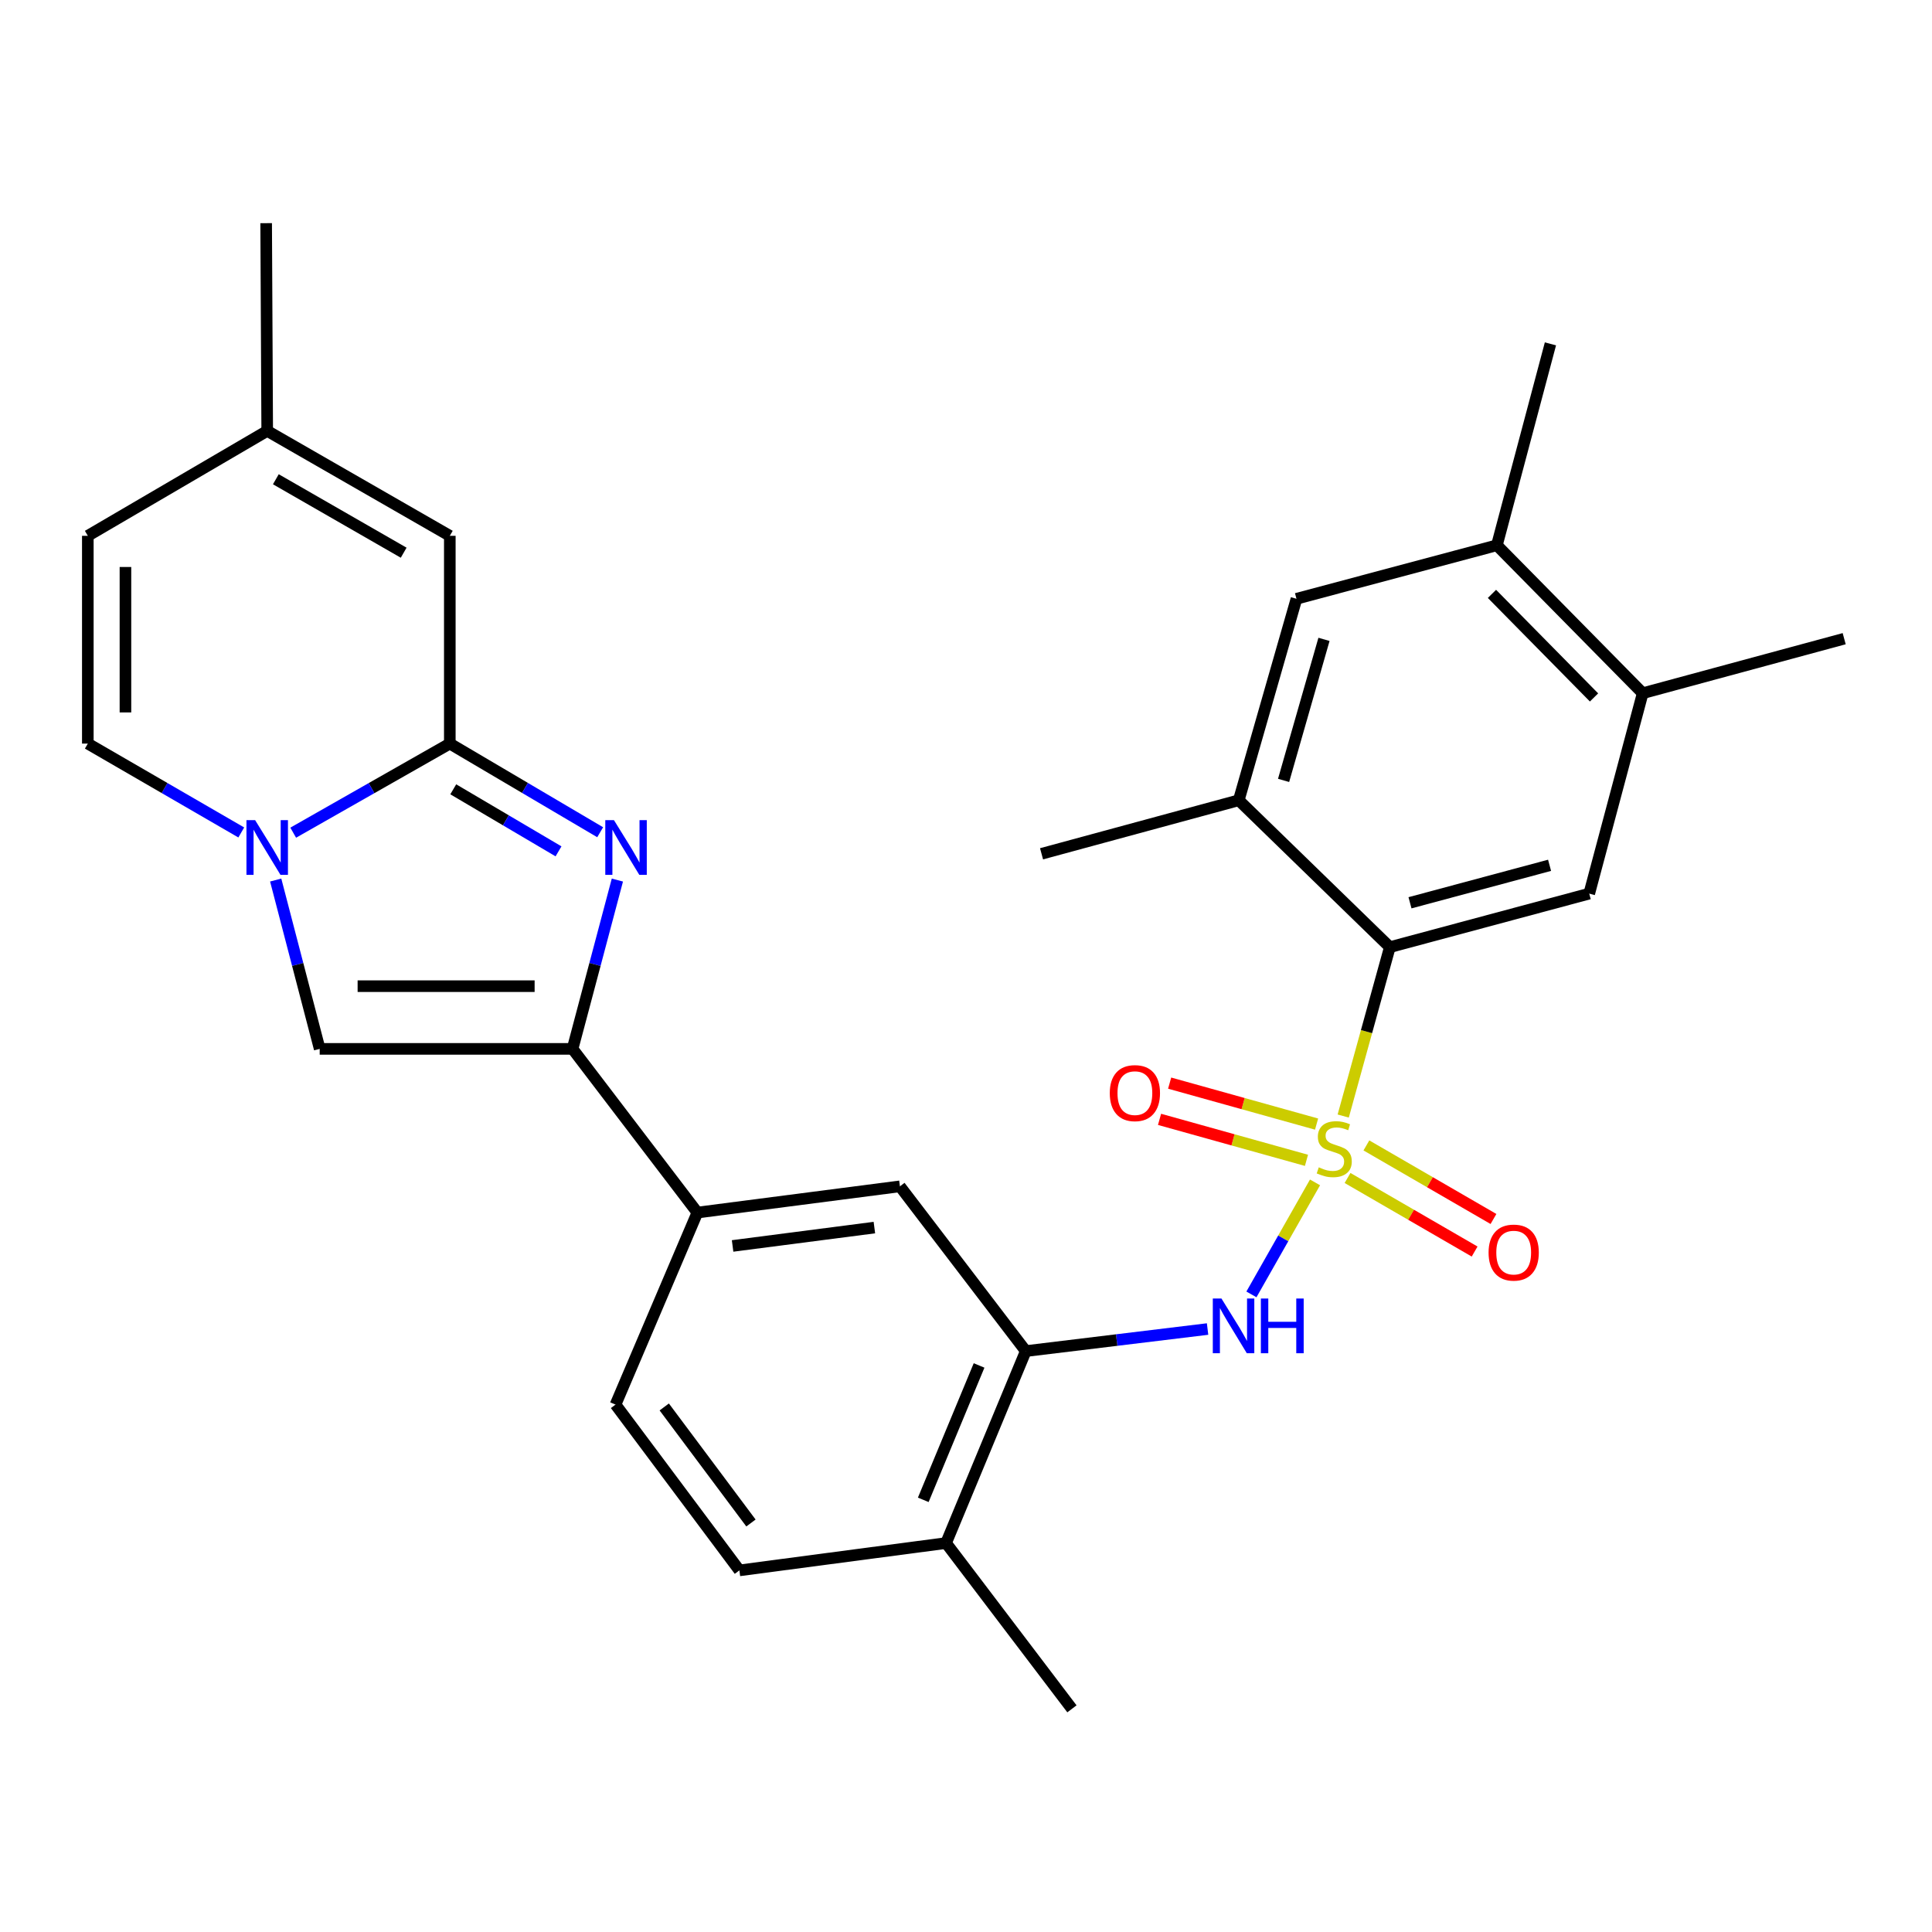 <?xml version='1.0' encoding='iso-8859-1'?>
<svg version='1.1' baseProfile='full'
              xmlns='http://www.w3.org/2000/svg'
                      xmlns:rdkit='http://www.rdkit.org/xml'
                      xmlns:xlink='http://www.w3.org/1999/xlink'
                  xml:space='preserve'
width='1000px' height='1000px' viewBox='0 0 1000 1000'>
<!-- END OF HEADER -->
<rect style='opacity:1.0;fill:#FFFFFF;stroke:none' width='1000' height='1000' x='0' y='0'> </rect>
<path class='bond-4' d='M 695.246,577.66 L 707.313,533.951' style='fill:none;fill-rule:evenodd;stroke:#CCCC00;stroke-width:6px;stroke-linecap:butt;stroke-linejoin:miter;stroke-opacity:1' />
<path class='bond-4' d='M 707.313,533.951 L 719.38,490.241' style='fill:none;fill-rule:evenodd;stroke:#000000;stroke-width:6px;stroke-linecap:butt;stroke-linejoin:miter;stroke-opacity:1' />
<path class='bond-5' d='M 680.654,612.003 L 664.196,640.99' style='fill:none;fill-rule:evenodd;stroke:#CCCC00;stroke-width:6px;stroke-linecap:butt;stroke-linejoin:miter;stroke-opacity:1' />
<path class='bond-5' d='M 664.196,640.99 L 647.737,669.978' style='fill:none;fill-rule:evenodd;stroke:#0000FF;stroke-width:6px;stroke-linecap:butt;stroke-linejoin:miter;stroke-opacity:1' />
<path class='bond-13' d='M 681.458,581.826 L 643.433,571.224' style='fill:none;fill-rule:evenodd;stroke:#CCCC00;stroke-width:6px;stroke-linecap:butt;stroke-linejoin:miter;stroke-opacity:1' />
<path class='bond-13' d='M 643.433,571.224 L 605.407,560.622' style='fill:none;fill-rule:evenodd;stroke:#FF0000;stroke-width:6px;stroke-linecap:butt;stroke-linejoin:miter;stroke-opacity:1' />
<path class='bond-13' d='M 676.228,600.585 L 638.202,589.983' style='fill:none;fill-rule:evenodd;stroke:#CCCC00;stroke-width:6px;stroke-linecap:butt;stroke-linejoin:miter;stroke-opacity:1' />
<path class='bond-13' d='M 638.202,589.983 L 600.177,579.381' style='fill:none;fill-rule:evenodd;stroke:#FF0000;stroke-width:6px;stroke-linecap:butt;stroke-linejoin:miter;stroke-opacity:1' />
<path class='bond-14' d='M 697.486,609.721 L 730.374,628.76' style='fill:none;fill-rule:evenodd;stroke:#CCCC00;stroke-width:6px;stroke-linecap:butt;stroke-linejoin:miter;stroke-opacity:1' />
<path class='bond-14' d='M 730.374,628.76 L 763.262,647.799' style='fill:none;fill-rule:evenodd;stroke:#FF0000;stroke-width:6px;stroke-linecap:butt;stroke-linejoin:miter;stroke-opacity:1' />
<path class='bond-14' d='M 707.243,592.867 L 740.131,611.906' style='fill:none;fill-rule:evenodd;stroke:#CCCC00;stroke-width:6px;stroke-linecap:butt;stroke-linejoin:miter;stroke-opacity:1' />
<path class='bond-14' d='M 740.131,611.906 L 773.019,630.946' style='fill:none;fill-rule:evenodd;stroke:#FF0000;stroke-width:6px;stroke-linecap:butt;stroke-linejoin:miter;stroke-opacity:1' />
<path class='bond-0' d='M 232.821,384.884 L 271.735,407.824' style='fill:none;fill-rule:evenodd;stroke:#000000;stroke-width:6px;stroke-linecap:butt;stroke-linejoin:miter;stroke-opacity:1' />
<path class='bond-0' d='M 271.735,407.824 L 310.65,430.764' style='fill:none;fill-rule:evenodd;stroke:#0000FF;stroke-width:6px;stroke-linecap:butt;stroke-linejoin:miter;stroke-opacity:1' />
<path class='bond-0' d='M 234.606,408.543 L 261.846,424.6' style='fill:none;fill-rule:evenodd;stroke:#000000;stroke-width:6px;stroke-linecap:butt;stroke-linejoin:miter;stroke-opacity:1' />
<path class='bond-0' d='M 261.846,424.6 L 289.086,440.658' style='fill:none;fill-rule:evenodd;stroke:#0000FF;stroke-width:6px;stroke-linecap:butt;stroke-linejoin:miter;stroke-opacity:1' />
<path class='bond-7' d='M 232.821,384.884 L 232.821,277.342' style='fill:none;fill-rule:evenodd;stroke:#000000;stroke-width:6px;stroke-linecap:butt;stroke-linejoin:miter;stroke-opacity:1' />
<path class='bond-31' d='M 232.821,384.884 L 192.292,407.941' style='fill:none;fill-rule:evenodd;stroke:#000000;stroke-width:6px;stroke-linecap:butt;stroke-linejoin:miter;stroke-opacity:1' />
<path class='bond-31' d='M 192.292,407.941 L 151.763,430.999' style='fill:none;fill-rule:evenodd;stroke:#0000FF;stroke-width:6px;stroke-linecap:butt;stroke-linejoin:miter;stroke-opacity:1' />
<path class='bond-1' d='M 319.56,455.512 L 307.956,499.205' style='fill:none;fill-rule:evenodd;stroke:#0000FF;stroke-width:6px;stroke-linecap:butt;stroke-linejoin:miter;stroke-opacity:1' />
<path class='bond-1' d='M 307.956,499.205 L 296.351,542.898' style='fill:none;fill-rule:evenodd;stroke:#000000;stroke-width:6px;stroke-linecap:butt;stroke-linejoin:miter;stroke-opacity:1' />
<path class='bond-2' d='M 142.697,455.508 L 154.084,499.203' style='fill:none;fill-rule:evenodd;stroke:#0000FF;stroke-width:6px;stroke-linecap:butt;stroke-linejoin:miter;stroke-opacity:1' />
<path class='bond-2' d='M 154.084,499.203 L 165.472,542.898' style='fill:none;fill-rule:evenodd;stroke:#000000;stroke-width:6px;stroke-linecap:butt;stroke-linejoin:miter;stroke-opacity:1' />
<path class='bond-10' d='M 124.882,430.882 L 85.168,407.883' style='fill:none;fill-rule:evenodd;stroke:#0000FF;stroke-width:6px;stroke-linecap:butt;stroke-linejoin:miter;stroke-opacity:1' />
<path class='bond-10' d='M 85.168,407.883 L 45.455,384.884' style='fill:none;fill-rule:evenodd;stroke:#000000;stroke-width:6px;stroke-linecap:butt;stroke-linejoin:miter;stroke-opacity:1' />
<path class='bond-3' d='M 296.351,542.898 L 360.963,627.623' style='fill:none;fill-rule:evenodd;stroke:#000000;stroke-width:6px;stroke-linecap:butt;stroke-linejoin:miter;stroke-opacity:1' />
<path class='bond-6' d='M 296.351,542.898 L 165.472,542.898' style='fill:none;fill-rule:evenodd;stroke:#000000;stroke-width:6px;stroke-linecap:butt;stroke-linejoin:miter;stroke-opacity:1' />
<path class='bond-6' d='M 276.719,510.44 L 185.103,510.44' style='fill:none;fill-rule:evenodd;stroke:#000000;stroke-width:6px;stroke-linecap:butt;stroke-linejoin:miter;stroke-opacity:1' />
<path class='bond-9' d='M 719.38,490.241 L 822.584,462.533' style='fill:none;fill-rule:evenodd;stroke:#000000;stroke-width:6px;stroke-linecap:butt;stroke-linejoin:miter;stroke-opacity:1' />
<path class='bond-9' d='M 729.811,467.277 L 802.054,447.881' style='fill:none;fill-rule:evenodd;stroke:#000000;stroke-width:6px;stroke-linecap:butt;stroke-linejoin:miter;stroke-opacity:1' />
<path class='bond-11' d='M 719.38,490.241 L 641.179,414.215' style='fill:none;fill-rule:evenodd;stroke:#000000;stroke-width:6px;stroke-linecap:butt;stroke-linejoin:miter;stroke-opacity:1' />
<path class='bond-8' d='M 625.037,687.905 L 577.99,693.613' style='fill:none;fill-rule:evenodd;stroke:#0000FF;stroke-width:6px;stroke-linecap:butt;stroke-linejoin:miter;stroke-opacity:1' />
<path class='bond-8' d='M 577.99,693.613 L 530.943,699.321' style='fill:none;fill-rule:evenodd;stroke:#000000;stroke-width:6px;stroke-linecap:butt;stroke-linejoin:miter;stroke-opacity:1' />
<path class='bond-18' d='M 232.821,277.342 L 138.305,223.029' style='fill:none;fill-rule:evenodd;stroke:#000000;stroke-width:6px;stroke-linecap:butt;stroke-linejoin:miter;stroke-opacity:1' />
<path class='bond-18' d='M 208.941,286.08 L 142.779,248.062' style='fill:none;fill-rule:evenodd;stroke:#000000;stroke-width:6px;stroke-linecap:butt;stroke-linejoin:miter;stroke-opacity:1' />
<path class='bond-15' d='M 530.943,699.321 L 465.801,614.045' style='fill:none;fill-rule:evenodd;stroke:#000000;stroke-width:6px;stroke-linecap:butt;stroke-linejoin:miter;stroke-opacity:1' />
<path class='bond-21' d='M 530.943,699.321 L 489.679,798.685' style='fill:none;fill-rule:evenodd;stroke:#000000;stroke-width:6px;stroke-linecap:butt;stroke-linejoin:miter;stroke-opacity:1' />
<path class='bond-21' d='M 506.768,706.757 L 477.883,776.311' style='fill:none;fill-rule:evenodd;stroke:#000000;stroke-width:6px;stroke-linecap:butt;stroke-linejoin:miter;stroke-opacity:1' />
<path class='bond-16' d='M 822.584,462.533 L 850.26,358.81' style='fill:none;fill-rule:evenodd;stroke:#000000;stroke-width:6px;stroke-linecap:butt;stroke-linejoin:miter;stroke-opacity:1' />
<path class='bond-19' d='M 45.455,384.884 L 45.455,277.342' style='fill:none;fill-rule:evenodd;stroke:#000000;stroke-width:6px;stroke-linecap:butt;stroke-linejoin:miter;stroke-opacity:1' />
<path class='bond-19' d='M 64.929,368.753 L 64.929,293.473' style='fill:none;fill-rule:evenodd;stroke:#000000;stroke-width:6px;stroke-linecap:butt;stroke-linejoin:miter;stroke-opacity:1' />
<path class='bond-17' d='M 641.179,414.215 L 671.051,309.929' style='fill:none;fill-rule:evenodd;stroke:#000000;stroke-width:6px;stroke-linecap:butt;stroke-linejoin:miter;stroke-opacity:1' />
<path class='bond-17' d='M 664.382,403.935 L 685.292,330.934' style='fill:none;fill-rule:evenodd;stroke:#000000;stroke-width:6px;stroke-linecap:butt;stroke-linejoin:miter;stroke-opacity:1' />
<path class='bond-24' d='M 641.179,414.215 L 539.1,441.923' style='fill:none;fill-rule:evenodd;stroke:#000000;stroke-width:6px;stroke-linecap:butt;stroke-linejoin:miter;stroke-opacity:1' />
<path class='bond-12' d='M 360.963,627.623 L 465.801,614.045' style='fill:none;fill-rule:evenodd;stroke:#000000;stroke-width:6px;stroke-linecap:butt;stroke-linejoin:miter;stroke-opacity:1' />
<path class='bond-12' d='M 379.19,644.899 L 452.576,635.395' style='fill:none;fill-rule:evenodd;stroke:#000000;stroke-width:6px;stroke-linecap:butt;stroke-linejoin:miter;stroke-opacity:1' />
<path class='bond-30' d='M 360.963,627.623 L 318.595,727.018' style='fill:none;fill-rule:evenodd;stroke:#000000;stroke-width:6px;stroke-linecap:butt;stroke-linejoin:miter;stroke-opacity:1' />
<path class='bond-25' d='M 850.26,358.81 L 954.545,330.583' style='fill:none;fill-rule:evenodd;stroke:#000000;stroke-width:6px;stroke-linecap:butt;stroke-linejoin:miter;stroke-opacity:1' />
<path class='bond-29' d='M 850.26,358.81 L 774.785,282.232' style='fill:none;fill-rule:evenodd;stroke:#000000;stroke-width:6px;stroke-linecap:butt;stroke-linejoin:miter;stroke-opacity:1' />
<path class='bond-29' d='M 825.068,360.993 L 772.236,307.389' style='fill:none;fill-rule:evenodd;stroke:#000000;stroke-width:6px;stroke-linecap:butt;stroke-linejoin:miter;stroke-opacity:1' />
<path class='bond-20' d='M 671.051,309.929 L 774.785,282.232' style='fill:none;fill-rule:evenodd;stroke:#000000;stroke-width:6px;stroke-linecap:butt;stroke-linejoin:miter;stroke-opacity:1' />
<path class='bond-27' d='M 138.305,223.029 L 137.764,115.509' style='fill:none;fill-rule:evenodd;stroke:#000000;stroke-width:6px;stroke-linecap:butt;stroke-linejoin:miter;stroke-opacity:1' />
<path class='bond-32' d='M 138.305,223.029 L 45.455,277.342' style='fill:none;fill-rule:evenodd;stroke:#000000;stroke-width:6px;stroke-linecap:butt;stroke-linejoin:miter;stroke-opacity:1' />
<path class='bond-26' d='M 774.785,282.232 L 802.504,177.978' style='fill:none;fill-rule:evenodd;stroke:#000000;stroke-width:6px;stroke-linecap:butt;stroke-linejoin:miter;stroke-opacity:1' />
<path class='bond-23' d='M 489.679,798.685 L 382.709,812.825' style='fill:none;fill-rule:evenodd;stroke:#000000;stroke-width:6px;stroke-linecap:butt;stroke-linejoin:miter;stroke-opacity:1' />
<path class='bond-28' d='M 489.679,798.685 L 554.832,884.491' style='fill:none;fill-rule:evenodd;stroke:#000000;stroke-width:6px;stroke-linecap:butt;stroke-linejoin:miter;stroke-opacity:1' />
<path class='bond-22' d='M 318.595,727.018 L 382.709,812.825' style='fill:none;fill-rule:evenodd;stroke:#000000;stroke-width:6px;stroke-linecap:butt;stroke-linejoin:miter;stroke-opacity:1' />
<path class='bond-22' d='M 343.813,728.233 L 388.693,788.298' style='fill:none;fill-rule:evenodd;stroke:#000000;stroke-width:6px;stroke-linecap:butt;stroke-linejoin:miter;stroke-opacity:1' />
<path  class='atom-0' d='M 682.601 604.204
Q 682.921 604.324, 684.241 604.884
Q 685.561 605.444, 687.001 605.804
Q 688.481 606.124, 689.921 606.124
Q 692.601 606.124, 694.161 604.844
Q 695.721 603.524, 695.721 601.244
Q 695.721 599.684, 694.921 598.724
Q 694.161 597.764, 692.961 597.244
Q 691.761 596.724, 689.761 596.124
Q 687.241 595.364, 685.721 594.644
Q 684.241 593.924, 683.161 592.404
Q 682.121 590.884, 682.121 588.324
Q 682.121 584.764, 684.521 582.564
Q 686.961 580.364, 691.761 580.364
Q 695.041 580.364, 698.761 581.924
L 697.841 585.004
Q 694.441 583.604, 691.881 583.604
Q 689.121 583.604, 687.601 584.764
Q 686.081 585.884, 686.121 587.844
Q 686.121 589.364, 686.881 590.284
Q 687.681 591.204, 688.801 591.724
Q 689.961 592.244, 691.881 592.844
Q 694.441 593.644, 695.961 594.444
Q 697.481 595.244, 698.561 596.884
Q 699.681 598.484, 699.681 601.244
Q 699.681 605.164, 697.041 607.284
Q 694.441 609.364, 690.081 609.364
Q 687.561 609.364, 685.641 608.804
Q 683.761 608.284, 681.521 607.364
L 682.601 604.204
' fill='#CCCC00'/>
<path  class='atom-2' d='M 317.777 424.495
L 327.057 439.495
Q 327.977 440.975, 329.457 443.655
Q 330.937 446.335, 331.017 446.495
L 331.017 424.495
L 334.777 424.495
L 334.777 452.815
L 330.897 452.815
L 320.937 436.415
Q 319.777 434.495, 318.537 432.295
Q 317.337 430.095, 316.977 429.415
L 316.977 452.815
L 313.297 452.815
L 313.297 424.495
L 317.777 424.495
' fill='#0000FF'/>
<path  class='atom-3' d='M 132.045 424.495
L 141.325 439.495
Q 142.245 440.975, 143.725 443.655
Q 145.205 446.335, 145.285 446.495
L 145.285 424.495
L 149.045 424.495
L 149.045 452.815
L 145.165 452.815
L 135.205 436.415
Q 134.045 434.495, 132.805 432.295
Q 131.605 430.095, 131.245 429.415
L 131.245 452.815
L 127.565 452.815
L 127.565 424.495
L 132.045 424.495
' fill='#0000FF'/>
<path  class='atom-6' d='M 632.225 672.114
L 641.505 687.114
Q 642.425 688.594, 643.905 691.274
Q 645.385 693.954, 645.465 694.114
L 645.465 672.114
L 649.225 672.114
L 649.225 700.434
L 645.345 700.434
L 635.385 684.034
Q 634.225 682.114, 632.985 679.914
Q 631.785 677.714, 631.425 677.034
L 631.425 700.434
L 627.745 700.434
L 627.745 672.114
L 632.225 672.114
' fill='#0000FF'/>
<path  class='atom-6' d='M 652.625 672.114
L 656.465 672.114
L 656.465 684.154
L 670.945 684.154
L 670.945 672.114
L 674.785 672.114
L 674.785 700.434
L 670.945 700.434
L 670.945 687.354
L 656.465 687.354
L 656.465 700.434
L 652.625 700.434
L 652.625 672.114
' fill='#0000FF'/>
<path  class='atom-14' d='M 574.419 565.796
Q 574.419 558.996, 577.779 555.196
Q 581.139 551.396, 587.419 551.396
Q 593.699 551.396, 597.059 555.196
Q 600.419 558.996, 600.419 565.796
Q 600.419 572.676, 597.019 576.596
Q 593.619 580.476, 587.419 580.476
Q 581.179 580.476, 577.779 576.596
Q 574.419 572.716, 574.419 565.796
M 587.419 577.276
Q 591.739 577.276, 594.059 574.396
Q 596.419 571.476, 596.419 565.796
Q 596.419 560.236, 594.059 557.436
Q 591.739 554.596, 587.419 554.596
Q 583.099 554.596, 580.739 557.396
Q 578.419 560.196, 578.419 565.796
Q 578.419 571.516, 580.739 574.396
Q 583.099 577.276, 587.419 577.276
' fill='#FF0000'/>
<path  class='atom-15' d='M 770.484 648.335
Q 770.484 641.535, 773.844 637.735
Q 777.204 633.935, 783.484 633.935
Q 789.764 633.935, 793.124 637.735
Q 796.484 641.535, 796.484 648.335
Q 796.484 655.215, 793.084 659.135
Q 789.684 663.015, 783.484 663.015
Q 777.244 663.015, 773.844 659.135
Q 770.484 655.255, 770.484 648.335
M 783.484 659.815
Q 787.804 659.815, 790.124 656.935
Q 792.484 654.015, 792.484 648.335
Q 792.484 642.775, 790.124 639.975
Q 787.804 637.135, 783.484 637.135
Q 779.164 637.135, 776.804 639.935
Q 774.484 642.735, 774.484 648.335
Q 774.484 654.055, 776.804 656.935
Q 779.164 659.815, 783.484 659.815
' fill='#FF0000'/>
</svg>
